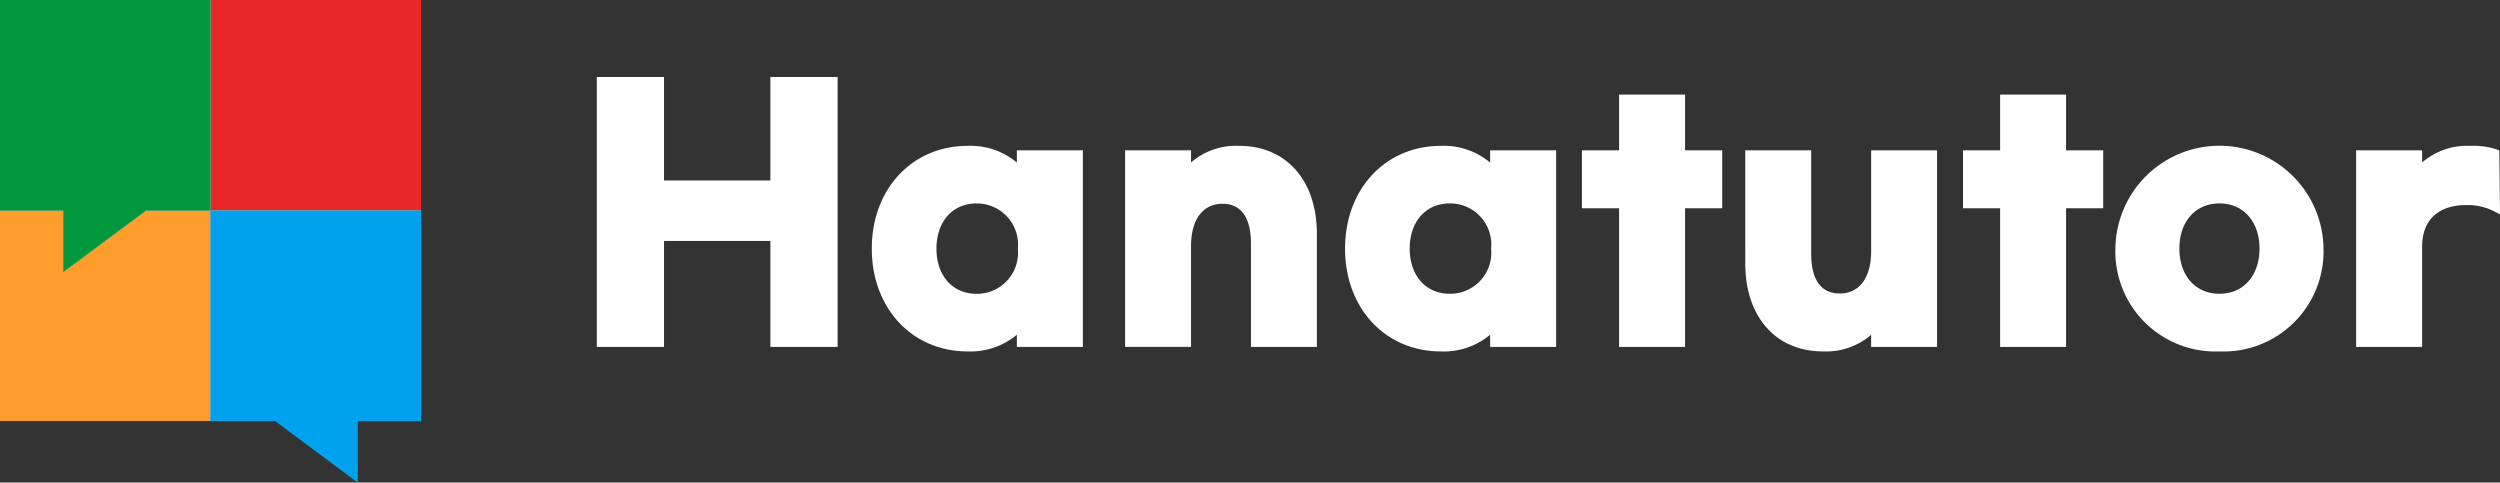 <svg id="Group_128568" data-name="Group 128568" xmlns="http://www.w3.org/2000/svg" xmlns:xlink="http://www.w3.org/1999/xlink" width="189.399" height="36.559" viewBox="0 0 189.399 36.559">
  <rect x="0" y="0" width="189.399" height="36.559" fill="#333333" stroke="none"/>
  <defs>
    <clipPath id="clip-path">
      <rect id="Rectangle_40181" data-name="Rectangle 40181" width="189.399" height="36.559" transform="translate(0 0)" fill="none"/>
    </clipPath>
  </defs>
  <path id="Path_277" data-name="Path 277" d="M63.118,6.172V25.944H58.7v-8.03H49.968v8.03H45.553V6.172h4.415v7.836H58.7V6.172Z" fill="#fff"/>
  <path id="Path_278" data-name="Path 278" d="M63.456,26.283H58.364v-8.03H50.306v8.03H45.215V5.835h5.091V13.67h8.058V5.835h5.092Zm-4.416-.676h3.74V6.51H59.04v7.836H49.63V6.51H45.891v19.1H49.63v-8.03h9.41Z" fill="#fff"/>
  <g id="Group_128567" data-name="Group 128567">
    <g id="Group_128566" data-name="Group 128566" clip-path="url(#clip-path)">
      <path id="Path_279" data-name="Path 279" d="M66.389,18.836c0-4.318,2.838-7.448,6.915-7.448a4.79,4.79,0,0,1,4.075,1.8V11.728H81.7V25.944H77.379V24.488a4.79,4.79,0,0,1-4.075,1.8c-4.077,0-6.915-3.13-6.915-7.448m11.063,0a3.445,3.445,0,0,0-3.47-3.761c-2.061,0-3.372,1.577-3.372,3.761s1.311,3.76,3.372,3.76a3.444,3.444,0,0,0,3.47-3.76" fill="#fff"/>
      <path id="Path_280" data-name="Path 280" d="M73.3,26.623c-4.2,0-7.253-3.274-7.253-7.786S69.1,11.051,73.3,11.051a5.463,5.463,0,0,1,3.738,1.264v-.924h5V26.283h-5v-.926A5.459,5.459,0,0,1,73.3,26.623m0-14.9c-3.873,0-6.577,2.924-6.577,7.111s2.7,7.11,6.577,7.11a4.453,4.453,0,0,0,3.805-1.659l.608-.818v2.137H81.36V12.066H77.716V14.2l-.608-.818A4.452,4.452,0,0,0,73.3,11.726m.679,11.209c-2.185,0-3.71-1.686-3.71-4.1s1.525-4.1,3.71-4.1a3.79,3.79,0,0,1,3.808,4.1,3.79,3.79,0,0,1-3.808,4.1m0-7.521c-1.814,0-3.034,1.375-3.034,3.423s1.22,3.422,3.034,3.422a3.111,3.111,0,0,0,3.132-3.422,3.111,3.111,0,0,0-3.132-3.423" fill="#fff"/>
      <path id="Path_281" data-name="Path 281" d="M85.576,11.728h4.318v1.455a4.664,4.664,0,0,1,3.979-1.8c3.3,0,5.556,2.4,5.556,6.332v8.225H95.11v-7.5c0-2.159-.873-3.348-2.5-3.348-1.7,0-2.717,1.334-2.717,3.542v7.3H85.576Z" fill="#fff"/>
      <path id="Path_282" data-name="Path 282" d="M99.766,26.283H94.772V18.448c0-1.373-.375-3.01-2.161-3.01-1.489,0-2.379,1.2-2.379,3.2v7.641H85.238V11.39h4.994v.917a5.21,5.21,0,0,1,3.641-1.257c3.58,0,5.893,2.619,5.893,6.67Zm-4.318-.676h3.643V17.72c0-3.641-2.048-5.994-5.218-5.994a4.344,4.344,0,0,0-3.708,1.658l-.609.819V12.066H85.914V25.607h3.642V18.642c0-2.393,1.171-3.88,3.055-3.88,1.8,0,2.837,1.344,2.837,3.686Z" fill="#fff"/>
      <path id="Path_283" data-name="Path 283" d="M102.24,18.836c0-4.318,2.838-7.448,6.915-7.448a4.79,4.79,0,0,1,4.075,1.8V11.728h4.319V25.944H113.23V24.488a4.79,4.79,0,0,1-4.075,1.8c-4.077,0-6.915-3.13-6.915-7.448m11.063,0a3.445,3.445,0,0,0-3.47-3.761c-2.061,0-3.372,1.577-3.372,3.761s1.311,3.76,3.372,3.76a3.444,3.444,0,0,0,3.47-3.76" fill="#fff"/>
      <path id="Path_284" data-name="Path 284" d="M109.154,26.623c-4.2,0-7.253-3.274-7.253-7.786s3.051-7.786,7.253-7.786a5.463,5.463,0,0,1,3.738,1.264v-.924h5V26.283h-5v-.926a5.459,5.459,0,0,1-3.738,1.266m0-14.9c-3.873,0-6.577,2.924-6.577,7.111s2.7,7.11,6.577,7.11a4.453,4.453,0,0,0,3.805-1.659l.608-.818v2.137h3.644V12.066h-3.644V14.2l-.608-.818a4.452,4.452,0,0,0-3.805-1.659m.679,11.209c-2.185,0-3.71-1.686-3.71-4.1s1.525-4.1,3.71-4.1a3.79,3.79,0,0,1,3.808,4.1,3.79,3.79,0,0,1-3.808,4.1m0-7.521c-1.814,0-3.034,1.375-3.034,3.423s1.22,3.422,3.034,3.422a3.111,3.111,0,0,0,3.132-3.422,3.111,3.111,0,0,0-3.132-3.423" fill="#fff"/>
      <path id="Path_285" data-name="Path 285" d="M130.136,15.44h-2.813V25.945H123V15.44h-2.814V11.728H123V7.506h4.32v4.222h2.813Z" fill="#fff"/>
      <path id="Path_286" data-name="Path 286" d="M127.66,26.283h-5V15.778h-2.814V11.39h2.814V7.169h5V11.39h2.814v4.388H127.66Zm-4.319-.676h3.644V15.1H129.8V12.066h-2.813V7.844h-3.644v4.222h-2.814V15.1h2.814Z" fill="#fff"/>
      <path id="Path_287" data-name="Path 287" d="M132.56,19.953V11.728h4.318v7.5c0,2.16.873,3.349,2.5,3.349,1.7,0,2.718-1.335,2.718-3.543v-7.3h4.319V25.945H142.1V24.489a4.665,4.665,0,0,1-3.979,1.8c-3.3,0-5.556-2.4-5.556-6.332" fill="#fff"/>
      <path id="Path_288" data-name="Path 288" d="M138.115,26.623c-3.58,0-5.894-2.619-5.894-6.67V11.39h4.994v7.834c0,1.374.375,3.011,2.161,3.011,1.491,0,2.381-1.2,2.381-3.2V11.39h4.994V26.283h-4.994v-.918a5.215,5.215,0,0,1-3.642,1.258M132.9,12.066v7.887c0,3.641,2.047,5.994,5.217,5.994a4.349,4.349,0,0,0,3.709-1.66l.608-.817v2.137h3.644V12.066h-3.644V19.03c0,2.393-1.17,3.881-3.056,3.881-1.8,0-2.836-1.344-2.836-3.687V12.066Z" fill="#fff"/>
      <path id="Path_289" data-name="Path 289" d="M159,15.44h-2.813V25.945h-4.32V15.44h-2.813V11.728h2.813V7.506h4.32v4.222H159Z" fill="#fff"/>
      <path id="Path_290" data-name="Path 290" d="M156.524,26.283h-4.995V15.778h-2.813V11.39h2.813V7.169h4.995V11.39h2.814v4.388h-2.814Zm-4.319-.676h3.644V15.1h2.813V12.066h-2.813V7.844h-3.644v4.222h-2.813V15.1h2.813Z" fill="#fff"/>
      <path id="Path_291" data-name="Path 291" d="M175.691,18.836a7.546,7.546,0,0,1-15.091,0,7.546,7.546,0,0,1,15.091,0m-10.918,0c0,2.184,1.334,3.76,3.372,3.76s3.373-1.576,3.373-3.76-1.336-3.761-3.373-3.761-3.372,1.577-3.372,3.761" fill="#fff"/>
      <path id="Path_292" data-name="Path 292" d="M168.145,26.623a7.578,7.578,0,0,1-7.884-7.786,7.884,7.884,0,0,1,15.767,0,7.578,7.578,0,0,1-7.883,7.786m0-14.9a6.925,6.925,0,0,0-7.208,7.111,7.208,7.208,0,0,0,14.415,0,6.925,6.925,0,0,0-7.207-7.111m0,11.209c-2.185,0-3.711-1.686-3.711-4.1s1.526-4.1,3.711-4.1,3.71,1.686,3.71,4.1-1.525,4.1-3.71,4.1m0-7.521c-1.815,0-3.035,1.375-3.035,3.423s1.22,3.422,3.035,3.422,3.034-1.375,3.034-3.422-1.22-3.423-3.034-3.423" fill="#fff"/>
      <path id="Path_293" data-name="Path 293" d="M178.841,11.728h4.318v1.455a4.664,4.664,0,0,1,3.979-1.8,5.315,5.315,0,0,1,1.868.242l.049,4.052a4.79,4.79,0,0,0-2.208-.485c-2.3,0-3.688,1.31-3.688,3.469v7.279h-4.318Z" fill="#fff"/>
      <path id="Path_294" data-name="Path 294" d="M183.5,26.283H178.5V11.39H183.5v.917a5.21,5.21,0,0,1,3.641-1.257,5.674,5.674,0,0,1,1.979.261l.224.078.059,4.853-.5-.26a4.472,4.472,0,0,0-2.052-.447c-2.129,0-3.35,1.141-3.35,3.132Zm-4.318-.676h3.643v-6.94c0-2.349,1.543-3.808,4.025-3.808a5.467,5.467,0,0,1,1.864.306l-.04-3.286a5.5,5.5,0,0,0-1.533-.153,4.344,4.344,0,0,0-3.708,1.658l-.608.819V12.066h-3.643Z" fill="#fff"/>
      <rect id="Rectangle_40177" data-name="Rectangle 40177" width="15.95" height="15.95" transform="translate(15.949 -0.001)" fill="#e82727"/>
      <path id="Path_295" data-name="Path 295" d="M15.95,15.95V31.9H0V15.95h4.8v4.659l6.266-4.659Z" fill="#fe9d2b"/>
      <path id="Path_296" data-name="Path 296" d="M15.95,0V15.95H11.061L4.795,20.608V15.95H0V0Z" fill="#edeeef"/>
      <rect id="Rectangle_40178" data-name="Rectangle 40178" width="15.95" height="15.95" transform="translate(15.949 15.949)" fill="#edeeef"/>
      <rect id="Rectangle_40179" data-name="Rectangle 40179" width="15.95" height="15.95" transform="translate(0 -0.001)" fill="#00973d"/>
      <path id="Path_297" data-name="Path 297" d="M11.06,15.95,4.794,20.609V11.284Z" fill="#00973d"/>
      <rect id="Rectangle_40180" data-name="Rectangle 40180" width="15.95" height="15.95" transform="translate(15.949 15.949)" fill="#00a1ed"/>
      <path id="Path_298" data-name="Path 298" d="M20.843,31.9l6.264,4.663V27.233Z" fill="#00a1ed"/>
    </g>
  </g>
</svg>

